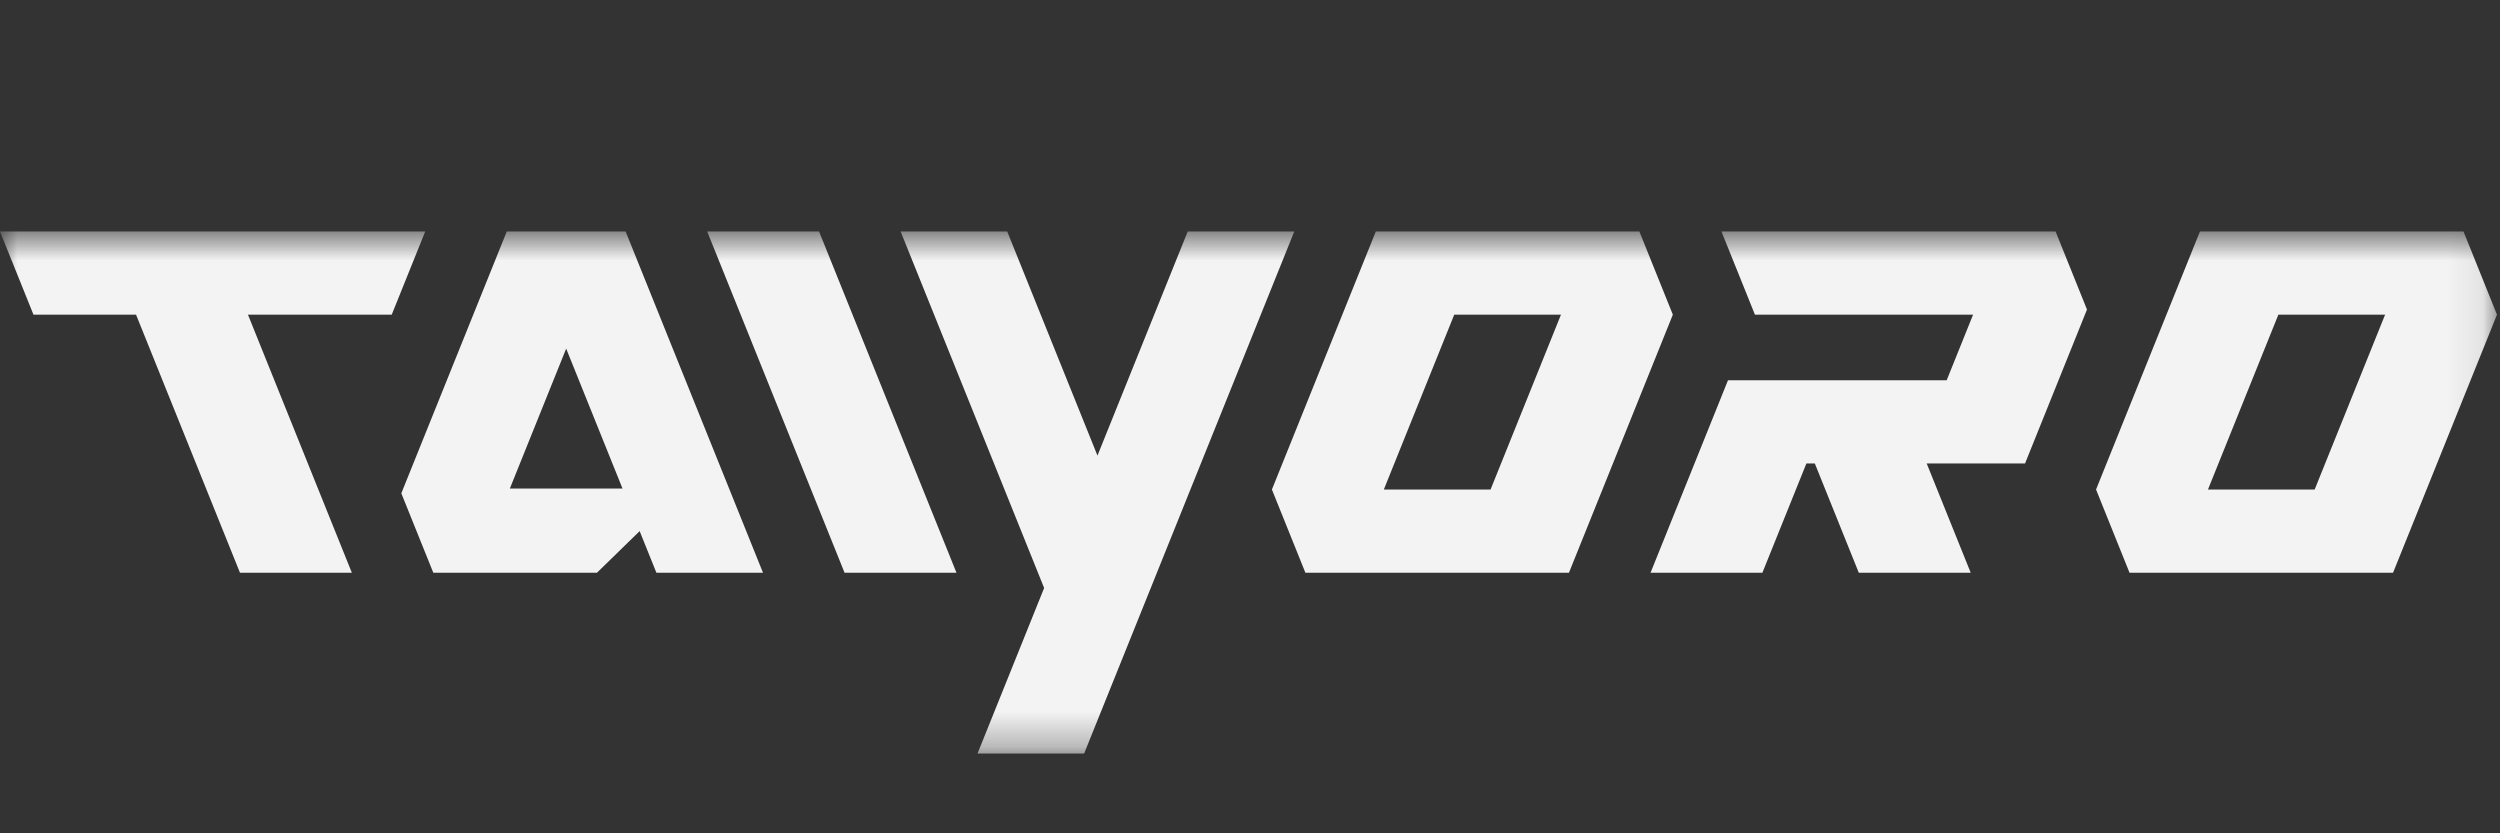 <svg width="72" height="24" viewBox="0 0 72 24" fill="none" xmlns="http://www.w3.org/2000/svg">
<rect x="0" y="0" width="72" height="24" fill="#333333" stroke="none"/>
<g clip-path="url(#clip0_129_76943)">
<mask id="mask0_129_76943" style="mask-type:luminance" maskUnits="userSpaceOnUse" x="-1" y="6" width="73" height="16">
<path d="M71.913 6.667H-0V21.702H71.913V6.667Z" fill="white"/>
</mask>
<g mask="url(#mask0_129_76943)">
<path d="M24.323 16.494L20.367 6.667H23.589L27.546 16.494H24.323Z" fill="#F3F3F3"/>
<path d="M18.018 6.667H14.595L11.558 14.207L12.479 16.494H17.193L18.422 15.296L18.904 16.494H21.974L18.018 6.667ZM14.684 14.069L16.306 10.04L17.928 14.069H14.684Z" fill="#F3F3F3"/>
<path d="M71.913 9.062L70.949 6.667H63.358L60.366 14.098L61.33 16.494H68.92L71.913 9.062ZM66.662 14.099H63.589L65.617 9.062H68.691L66.662 14.099Z" fill="#F3F3F3"/>
<path d="M30.071 16.934L28.152 21.702H31.223L31.607 20.747L33.142 16.934L33.319 16.494L37.275 6.667H34.206L31.607 13.121L29.008 6.667H25.938L29.894 16.494L30.071 16.934Z" fill="#F3F3F3"/>
<path d="M12.246 6.667H-0L0.964 9.062H3.918L6.911 16.494H10.133L7.141 9.062H11.282L12.246 6.667Z" fill="#F3F3F3"/>
<path d="M48.178 9.062L47.214 6.667H39.623L36.631 14.098L37.595 16.494H45.186L48.178 9.062ZM42.928 14.099H39.854L41.882 9.062H44.956L42.928 14.099Z" fill="#F3F3F3"/>
<path d="M59.201 6.667H49.578L50.542 9.062H56.825L56.064 10.952H49.766L47.536 16.494H50.757L52.024 13.348H52.267L53.533 16.494H56.756L55.489 13.348H58.321L60.046 9.062L60.105 8.914L59.201 6.667Z" fill="#F3F3F3"/>
</g>
</g>
<defs>
<clipPath id="clip0_129_76943">
<rect width="71.913" height="24" fill="white"/>
</clipPath>
</defs>
</svg>
